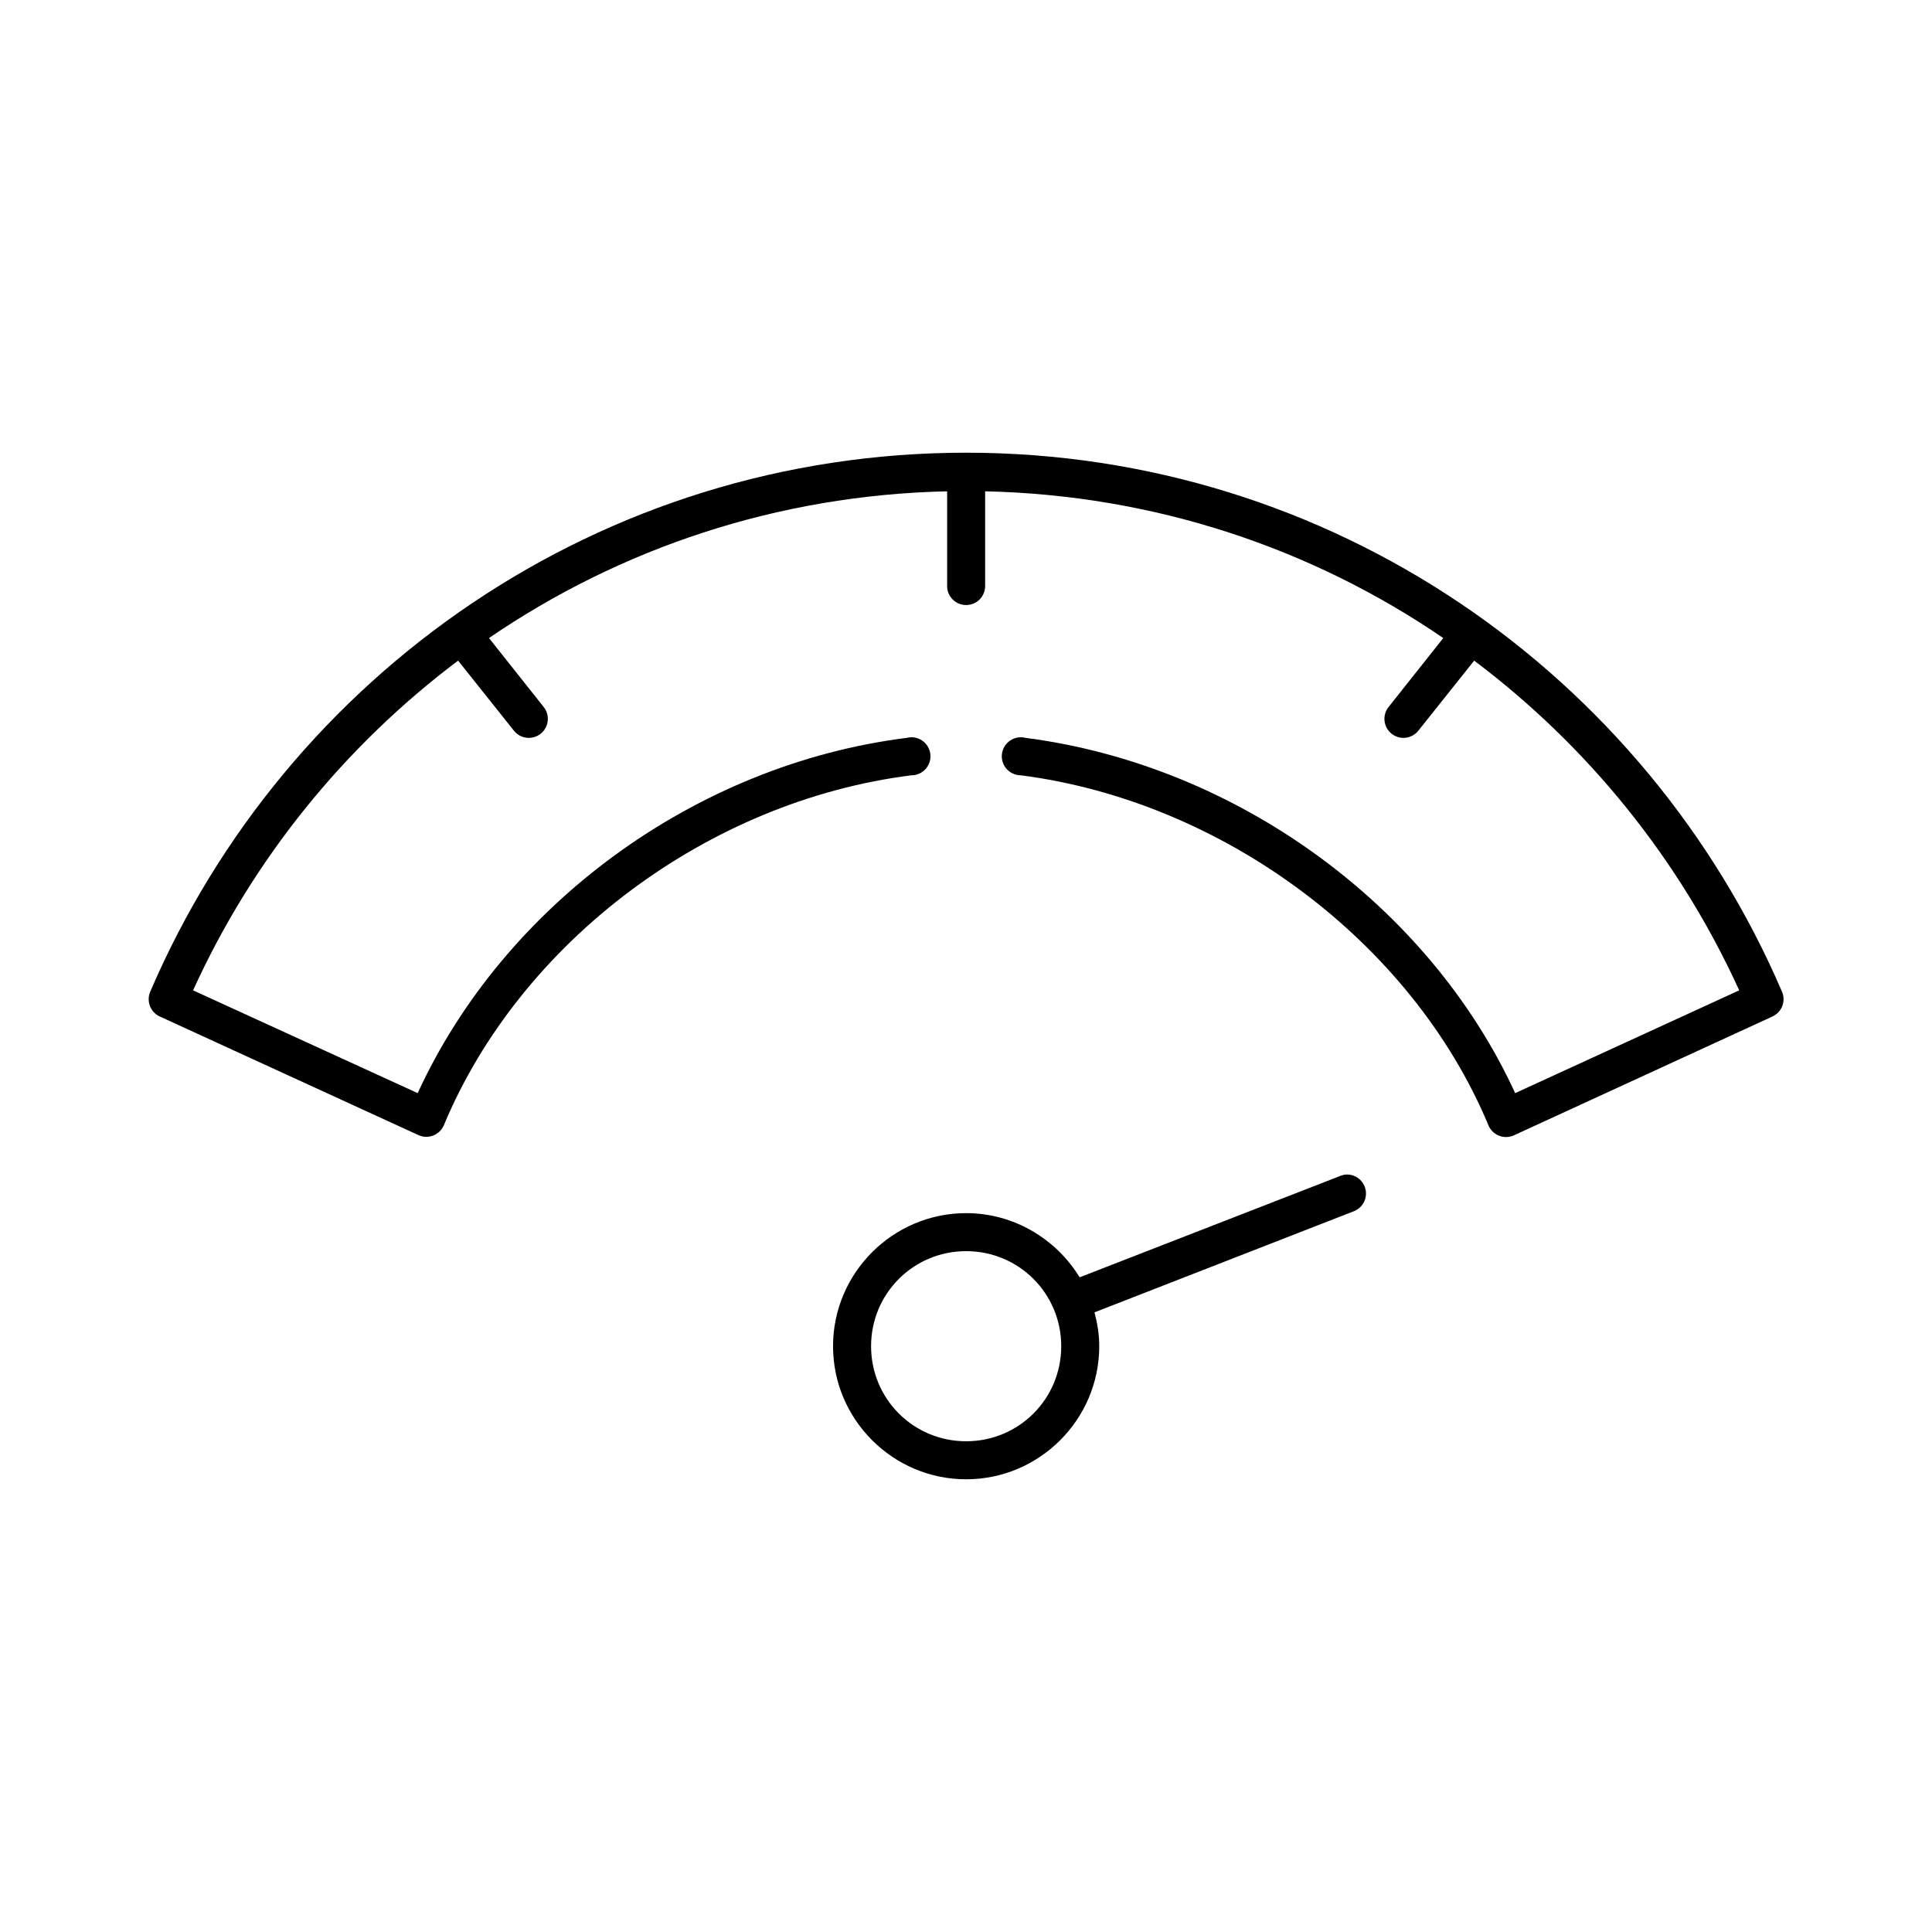 <?xml version="1.0" encoding="UTF-8"?>
<!-- Uploaded to: ICON Repo, www.svgrepo.com, Generator: ICON Repo Mixer Tools -->
<svg fill="#000000" width="800px" height="800px" version="1.1" viewBox="144 144 512 512" xmlns="http://www.w3.org/2000/svg">
 <path d="m400.04 263.97c-96.891 0-180.12 58.715-216.21 142.8-1.109 2.523 0.012 5.469 2.519 6.613l68.66 31.488c1.23 0.523 2.621 0.535 3.863 0.031 1.238-0.5 2.231-1.477 2.75-2.707 20.262-48.578 69.906-85.945 123.93-92.734h-0.004c1.449 0 2.824-0.625 3.781-1.711 0.953-1.082 1.395-2.527 1.215-3.961-0.184-1.434-0.973-2.723-2.168-3.535-1.199-0.812-2.684-1.07-4.086-0.711-56.02 7.035-106.7 44.266-129.6 94.148l-59.523-27.238c15.812-34.77 40.137-64.738 70.234-87.379l14.801 18.578c0.836 1.047 2.051 1.715 3.379 1.863 1.332 0.148 2.664-0.238 3.711-1.07 1.043-0.836 1.711-2.055 1.859-3.383s-0.238-2.664-1.074-3.707l-14.488-18.262c34.723-23.75 76.418-37.895 121.41-38.887v25.031h-0.004c-0.02 1.348 0.504 2.648 1.453 3.609 0.945 0.961 2.238 1.5 3.586 1.5 1.352 0 2.644-0.539 3.59-1.5 0.945-0.961 1.469-2.262 1.449-3.609v-25.031c44.992 0.992 86.695 15.137 121.41 38.887l-14.488 18.262c-0.836 1.043-1.223 2.379-1.078 3.707 0.148 1.328 0.82 2.547 1.863 3.383 1.043 0.832 2.379 1.219 3.707 1.07 1.332-0.148 2.547-0.816 3.383-1.863l14.801-18.578c30.094 22.641 54.406 52.609 70.234 87.379l-59.367 27.238c-22.879-49.793-73.918-86.945-129.76-94.148-1.402-0.359-2.891-0.102-4.086 0.711-1.195 0.812-1.988 2.102-2.168 3.535-0.184 1.434 0.262 2.879 1.215 3.961 0.957 1.086 2.332 1.711 3.777 1.711 53.84 6.945 103.73 44.32 123.93 92.734 0.52 1.273 1.535 2.277 2.812 2.781 1.277 0.508 2.707 0.469 3.957-0.105l68.5-31.488c2.508-1.145 3.633-4.09 2.519-6.613-36.129-84.086-119.32-142.8-216.21-142.8zm100.78 191.29h0.004c-0.656 0.035-1.297 0.195-1.891 0.473l-68.816 26.766c-6.211-10.129-17.371-17.004-30.078-17.004-19.422 0-35.273 15.848-35.273 35.266s15.852 35.266 35.273 35.266 35.273-15.848 35.273-35.266c0-3.121-0.492-6.086-1.262-8.973l68.66-26.766h0.004c2.312-0.855 3.664-3.262 3.195-5.684-0.469-2.418-2.621-4.144-5.086-4.078zm-100.78 20.309c13.977 0 25.195 11.219 25.195 25.191 0 13.973-11.223 25.191-25.195 25.191-13.977 0-25.195-11.219-25.195-25.191 0-13.973 11.223-25.191 25.195-25.191z"/>
</svg>